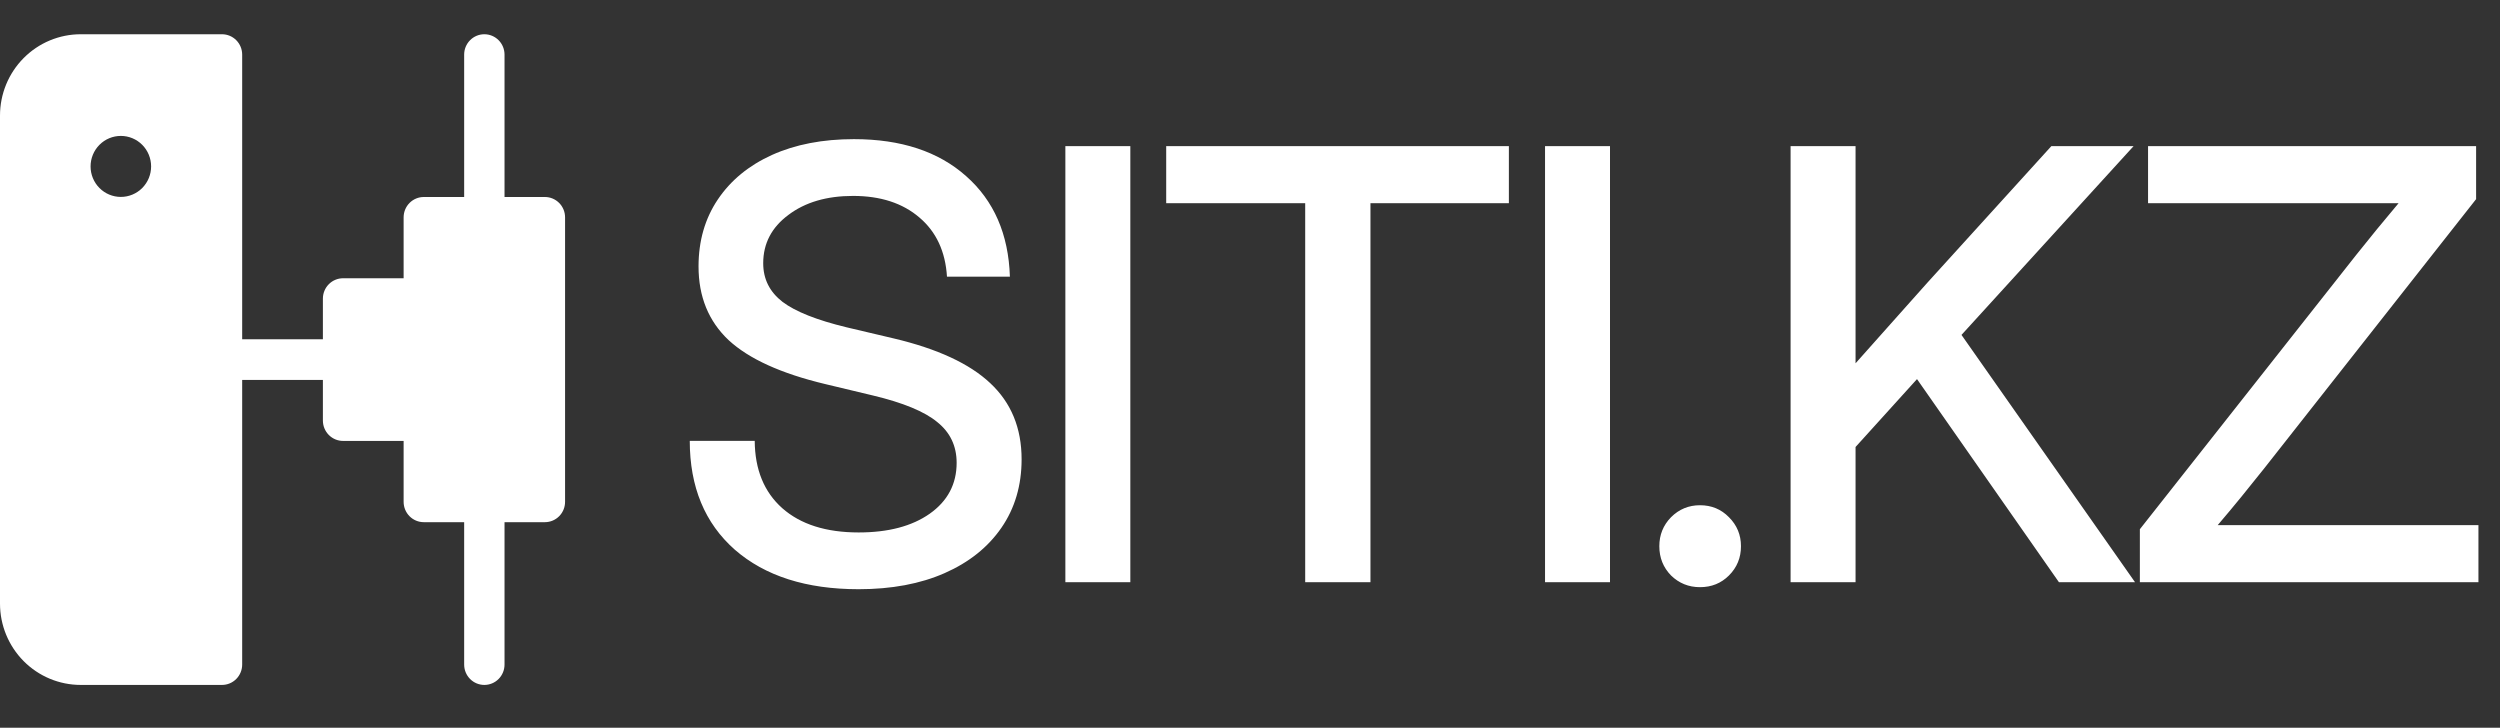 <?xml version="1.0" encoding="UTF-8"?> <svg xmlns="http://www.w3.org/2000/svg" width="292" height="85" viewBox="0 0 292 85" fill="none"><rect x="0" y="0" width="292" height="85" fill="#333333" stroke="none"/><path d="M9.429 80C6.928 80 4.53 78.999 2.762 77.218C0.993 75.436 -3.05125e-07 73.02 -4.15258e-07 70.5L-2.90681e-06 13.5C-3.01694e-06 10.98 0.993 8.564 2.762 6.782C4.53 5.001 6.928 4 9.429 4L25.929 4C26.554 4 27.153 4.25 27.595 4.696C28.037 5.141 28.286 5.745 28.286 6.375L28.286 39.625L37.714 39.625L37.714 34.875C37.714 34.245 37.963 33.641 38.405 33.196C38.847 32.75 39.446 32.5 40.071 32.5L47.143 32.5L47.143 25.384C47.143 24.755 47.391 24.151 47.833 23.705C48.275 23.26 48.875 23.009 49.5 23.009L54.214 23.009L54.214 6.375C54.214 5.745 54.463 5.141 54.905 4.696C55.347 4.25 55.946 4 56.571 4C57.197 4 57.796 4.25 58.238 4.696C58.68 5.141 58.929 5.745 58.929 6.375L58.929 23.009L63.643 23.009C64.268 23.009 64.868 23.26 65.31 23.705C65.752 24.151 66 24.755 66 25.384L66 58.615C66 59.245 65.752 59.849 65.31 60.295C64.868 60.74 64.268 60.99 63.643 60.99L58.929 60.99L58.929 77.625C58.929 78.255 58.68 78.859 58.238 79.304C57.796 79.75 57.197 80 56.571 80C55.946 80 55.347 79.75 54.905 79.304C54.463 78.859 54.214 78.255 54.214 77.625L54.214 60.99L49.5 60.99C48.875 60.99 48.275 60.74 47.833 60.295C47.391 59.849 47.143 59.245 47.143 58.615L47.143 51.5L40.071 51.5C39.446 51.5 38.847 51.25 38.405 50.804C37.963 50.359 37.714 49.755 37.714 49.125L37.714 44.375L28.286 44.375L28.286 77.625C28.286 78.255 28.037 78.859 27.595 79.304C27.153 79.75 26.554 80 25.929 80L9.429 80ZM17.65 19.438C17.65 18.493 17.278 17.587 16.615 16.918C15.952 16.25 15.052 15.875 14.115 15.875C13.177 15.875 12.277 16.25 11.614 16.918C10.951 17.587 10.579 18.493 10.579 19.438C10.579 20.382 10.951 21.288 11.614 21.957C12.277 22.625 13.177 23 14.115 23C15.052 23 15.952 22.625 16.615 21.957C17.278 21.288 17.65 20.382 17.65 19.438Z" fill="white"></path><path d="M100.285 68.82C94.178 68.82 89.359 67.282 85.827 64.206C82.318 61.107 80.564 56.869 80.564 51.491H88.151C88.174 54.841 89.245 57.461 91.364 59.352C93.506 61.244 96.48 62.19 100.285 62.19C103.749 62.19 106.517 61.46 108.591 60.002C110.687 58.521 111.735 56.538 111.735 54.055C111.735 52.095 110.983 50.511 109.479 49.304C107.998 48.073 105.492 47.036 101.96 46.193L96.389 44.86C91.239 43.63 87.479 41.921 85.109 39.733C82.762 37.523 81.589 34.652 81.589 31.12C81.589 28.135 82.341 25.526 83.845 23.293C85.349 21.06 87.456 19.328 90.168 18.098C92.902 16.867 96.092 16.252 99.738 16.252C105.23 16.252 109.593 17.688 112.829 20.559C116.088 23.43 117.797 27.349 117.956 32.316H110.607C110.425 29.377 109.354 27.076 107.395 25.412C105.435 23.726 102.849 22.883 99.636 22.883C96.56 22.883 94.042 23.623 92.082 25.105C90.122 26.563 89.143 28.443 89.143 30.744C89.143 32.59 89.894 34.094 91.398 35.256C92.902 36.395 95.397 37.386 98.884 38.23L104.387 39.528C109.491 40.736 113.251 42.479 115.666 44.758C118.104 47.036 119.323 49.999 119.323 53.645C119.323 56.698 118.537 59.364 116.965 61.643C115.393 63.921 113.182 65.687 110.334 66.94C107.486 68.194 104.136 68.82 100.285 68.82ZM132.023 17.072V68H124.435V17.072H132.023ZM136.212 23.737V17.072H176.237V23.737H160.07V68H152.447V23.737H136.212ZM188.048 17.072V68H180.46V17.072H188.048ZM198.56 68.581C197.238 68.581 196.11 68.125 195.176 67.214C194.265 66.28 193.809 65.14 193.809 63.796C193.809 62.474 194.265 61.346 195.176 60.412C196.11 59.478 197.238 59.011 198.56 59.011C199.904 59.011 201.032 59.478 201.944 60.412C202.878 61.346 203.345 62.474 203.345 63.796C203.345 65.14 202.878 66.28 201.944 67.214C201.032 68.125 199.904 68.581 198.56 68.581ZM209.141 68V17.072H216.729V42.434C218.118 40.861 219.508 39.3 220.898 37.751C222.288 36.202 223.69 34.629 225.103 33.034L239.595 17.072H249.199L229.102 39.118L249.37 68H240.483L223.906 44.279L216.729 52.209V68H209.141ZM249.936 68V61.813L275.195 29.787C275.992 28.785 276.801 27.782 277.622 26.779C278.465 25.754 279.308 24.74 280.151 23.737H250.893V17.072H289.209V23.259L264.462 54.704C263.597 55.798 262.708 56.903 261.796 58.02C260.885 59.136 259.962 60.241 259.028 61.335H289.482V68H249.936Z" fill="white"></path></svg> 